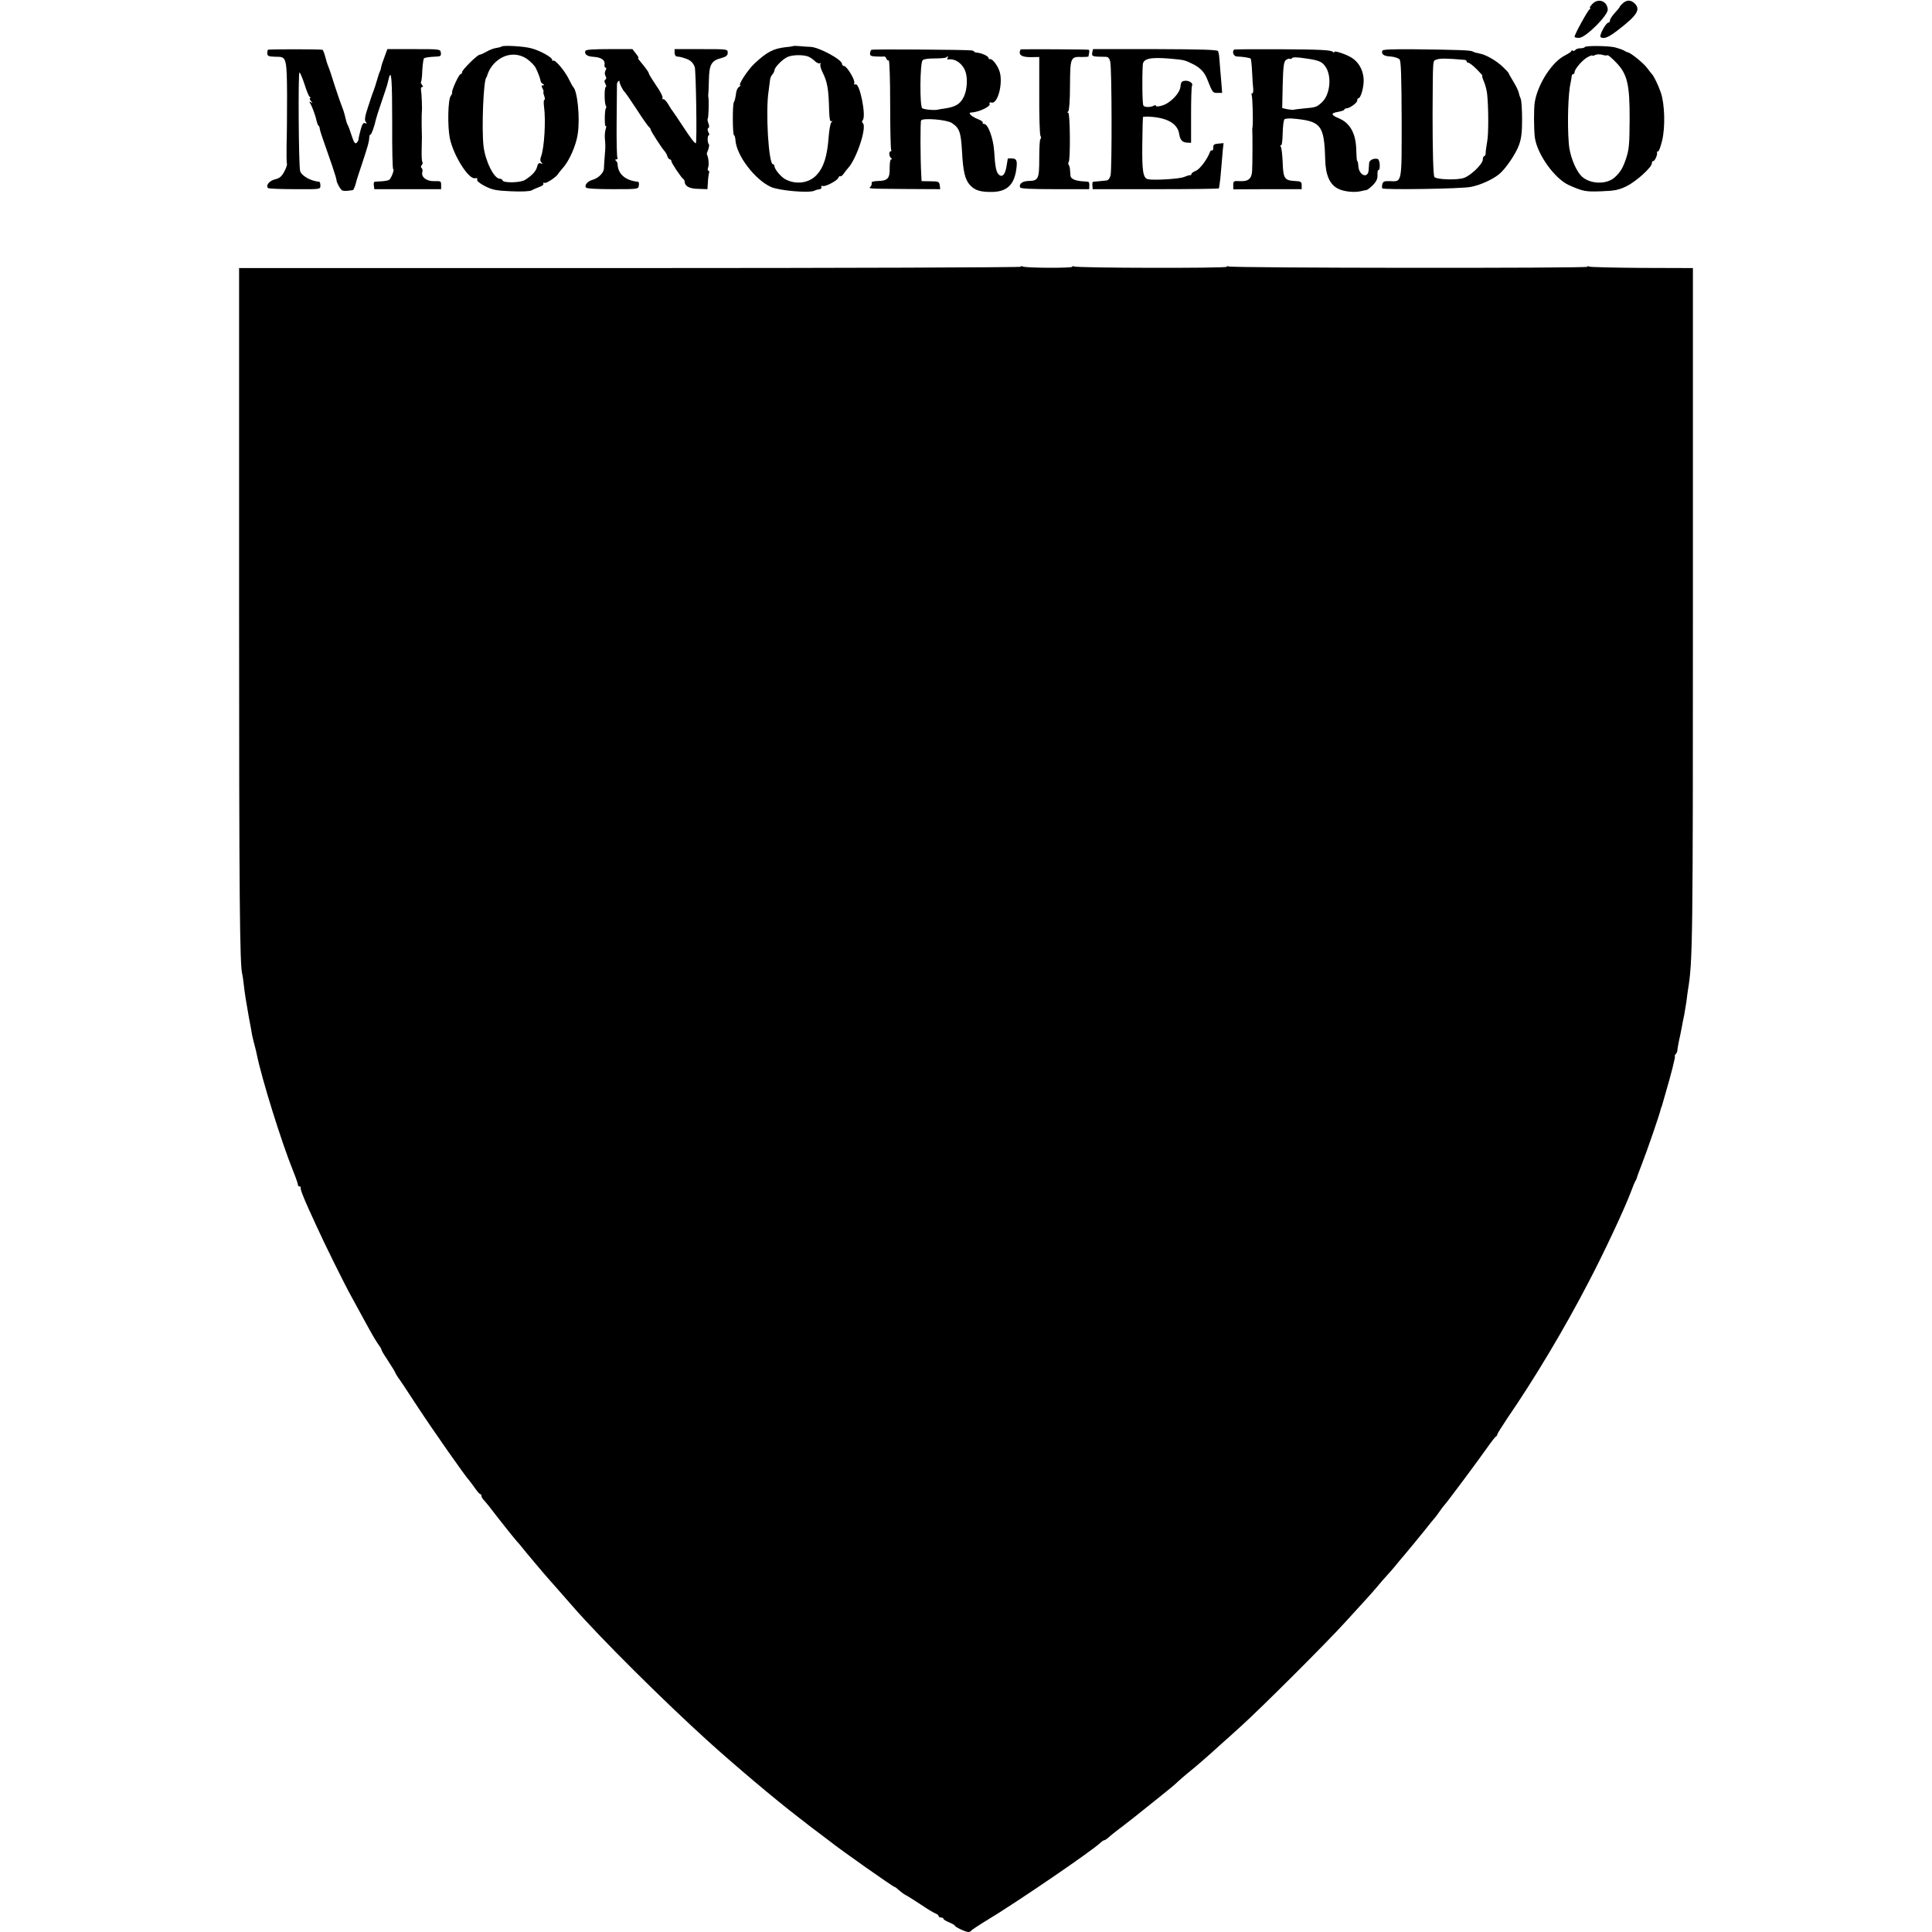 <?xml version="1.0" standalone="no"?>
<!DOCTYPE svg PUBLIC "-//W3C//DTD SVG 20010904//EN"
 "http://www.w3.org/TR/2001/REC-SVG-20010904/DTD/svg10.dtd">
<svg version="1.0" xmlns="http://www.w3.org/2000/svg"
 width="1200pt" height="1200pt" viewBox="0 0 1200 1200"
 preserveAspectRatio="xMidYMid meet">
<g transform="translate(0,1200) scale(0.1,-0.1)"
fill="#000000" stroke="none">
<path d="M9890 11975 c-13 -14 -19 -25 -14 -25 5 0 4 -4 -3 -8 -12 -8 -93
-155 -93 -170 0 -5 14 -8 30 -7 42 4 178 140 176 176 -3 53 -59 73 -96 34z"/>
<path d="M10081 11981 c-11 -10 -21 -21 -21 -24 0 -3 -13 -19 -30 -37 -16 -18
-30 -38 -30 -46 0 -8 -4 -14 -9 -14 -17 0 -61 -84 -49 -91 20 -13 49 -1 106
43 121 93 143 128 106 166 -24 23 -48 24 -73 3z"/>
<path d="M3115 11711 c-3 -3 -18 -7 -33 -9 -15 -2 -42 -12 -60 -23 -18 -10
-37 -19 -43 -19 -14 0 -109 -94 -109 -108 0 -7 -4 -12 -9 -12 -10 0 -56 -100
-53 -114 2 -4 -2 -14 -8 -21 -18 -21 -21 -190 -6 -264 23 -109 118 -258 157
-248 11 3 16 0 13 -8 -4 -8 15 -24 48 -41 45 -23 69 -28 161 -32 69 -3 116 -1
130 6 12 7 35 16 50 22 16 5 25 14 22 20 -3 5 0 7 8 4 12 -4 76 39 85 58 2 3
14 19 28 35 39 42 82 140 92 208 16 99 -1 270 -28 295 -3 3 -16 26 -28 51 -26
52 -86 122 -96 112 -3 -3 -6 -1 -6 5 0 16 -76 58 -130 72 -47 13 -176 20 -185
11z m161 -79 c21 -16 45 -40 51 -53 15 -29 30 -71 31 -83 0 -5 6 -13 14 -17
10 -7 10 -9 0 -9 -10 0 -10 -5 -2 -20 6 -11 8 -20 6 -20 -3 0 -1 -11 4 -25 5
-14 6 -25 1 -25 -4 0 -5 -19 -2 -42 12 -85 2 -258 -19 -312 -6 -16 -5 -27 3
-35 9 -9 8 -11 -4 -6 -12 5 -18 -1 -23 -21 -7 -27 -29 -52 -74 -81 -26 -18
-134 -21 -140 -4 -2 6 -10 11 -18 11 -36 0 -91 112 -101 205 -12 114 0 401 17
423 2 1 4 5 5 10 13 42 34 72 67 98 57 44 128 46 184 6z"/>
<path d="M4928 11714 c-2 -1 -23 -5 -48 -7 -78 -9 -117 -30 -194 -102 -41 -38
-104 -135 -88 -135 4 0 1 -4 -7 -9 -8 -5 -16 -20 -18 -33 -6 -41 -9 -53 -15
-63 -9 -14 -8 -205 1 -205 4 0 8 -14 9 -31 7 -96 121 -245 220 -290 50 -23
234 -39 269 -24 10 5 25 9 33 9 8 1 14 7 12 14 -1 8 2 11 7 7 14 -8 90 32 98
50 3 8 8 13 12 10 4 -2 14 5 22 17 8 11 19 26 25 32 55 58 122 263 92 282 -5
4 -5 10 1 18 22 26 -19 232 -45 222 -8 -3 -11 0 -8 9 7 17 -46 104 -63 105 -7
0 -13 6 -13 13 0 27 -145 105 -197 106 -10 0 -37 2 -60 4 -24 2 -44 3 -45 1z
m96 -67 c11 -5 29 -18 39 -28 11 -10 25 -16 30 -12 6 3 7 1 3 -5 -4 -6 2 -28
12 -49 31 -61 39 -106 42 -245 2 -48 6 -66 14 -61 8 5 8 3 -1 -8 -6 -8 -13
-48 -16 -89 -9 -122 -31 -191 -77 -239 -47 -49 -126 -59 -191 -25 -28 14 -69
64 -69 83 0 6 -4 11 -9 11 -27 0 -47 327 -27 455 4 28 8 59 9 70 1 11 8 26 15
33 6 7 12 19 12 25 1 20 55 74 86 85 34 13 101 12 128 -1z"/>
<path d="M9844 11708 c-3 -5 -16 -8 -29 -8 -13 0 -27 -5 -30 -10 -4 -6 -11 -8
-16 -5 -5 4 -9 3 -9 -2 0 -4 -18 -16 -39 -27 -79 -38 -169 -176 -188 -289 -7
-39 -6 -168 0 -219 13 -104 123 -258 212 -298 88 -39 105 -42 203 -38 82 3
107 8 156 32 60 30 156 117 156 142 0 8 4 14 9 14 10 0 27 39 23 53 -1 4 2 7
7 7 5 0 16 30 25 68 20 82 16 225 -8 296 -16 47 -44 105 -56 116 -3 3 -16 20
-29 37 -19 28 -104 97 -121 98 -3 0 -14 6 -25 12 -11 6 -36 14 -55 19 -45 10
-180 11 -186 2z m140 -51 c3 3 27 -17 54 -45 70 -72 85 -137 84 -357 -1 -156
-4 -184 -22 -239 -19 -58 -36 -86 -70 -117 -53 -49 -163 -43 -212 12 -36 41
-69 128 -74 198 -10 130 -4 314 12 381 3 14 6 31 6 38 1 6 5 12 10 12 4 0 8 5
8 12 0 19 50 77 81 93 16 9 29 13 29 10 0 -3 7 -2 17 3 9 5 29 6 44 2 15 -5
30 -6 33 -3z"/>
<path d="M1664 11691 c-2 -2 -4 -13 -4 -23 0 -12 8 -18 25 -19 14 -1 35 -2 48
-2 45 -2 49 -24 50 -240 0 -111 -1 -250 -3 -309 -1 -58 0 -110 2 -115 3 -4 -4
-26 -16 -48 -16 -31 -29 -42 -58 -49 -36 -9 -59 -38 -43 -54 3 -4 78 -7 166
-7 159 -1 159 -1 159 22 0 13 -3 23 -7 24 -55 5 -110 37 -119 67 -9 35 -13
612 -4 612 4 0 18 -33 31 -72 12 -40 27 -76 33 -80 6 -4 7 -8 2 -8 -5 0 -2 -8
5 -17 12 -14 12 -16 0 -8 -11 6 -12 5 -5 -6 12 -18 34 -78 40 -109 3 -13 8
-27 12 -30 4 -3 8 -12 8 -20 2 -14 14 -49 76 -226 15 -44 28 -86 28 -92 0 -15
21 -54 34 -64 5 -3 21 -5 35 -3 14 2 29 4 32 4 6 1 16 27 24 61 0 3 16 49 34
104 37 113 43 133 45 163 0 11 4 19 7 17 5 -3 25 51 34 95 2 9 17 57 34 106
17 50 33 97 35 105 2 8 7 28 11 43 16 62 21 -5 21 -278 -1 -157 2 -285 6 -285
10 0 -12 -59 -25 -67 -6 -4 -27 -8 -47 -9 -19 -1 -39 -2 -43 -3 -5 -1 -7 -11
-5 -23 l3 -23 208 0 207 0 0 26 c0 24 -3 25 -42 24 -48 -2 -83 25 -75 56 3 10
1 22 -4 25 -6 4 -6 11 0 18 6 7 8 16 5 19 -4 3 -6 37 -5 74 2 85 2 75 0 158 0
39 0 75 1 80 3 15 -1 115 -5 136 -2 10 1 19 7 19 7 0 7 4 -1 13 -6 8 -9 16 -6
19 3 2 7 35 8 71 2 37 7 70 10 74 6 6 34 10 85 12 18 1 23 6 20 24 -3 22 -5
22 -168 22 l-164 0 -18 -49 c-10 -26 -20 -56 -21 -65 -1 -9 -5 -20 -8 -26 -3
-5 -11 -30 -18 -55 -7 -25 -17 -54 -21 -65 -5 -11 -20 -56 -34 -99 -20 -60
-23 -83 -14 -93 8 -10 8 -12 -4 -8 -11 5 -19 -6 -28 -41 -7 -26 -13 -52 -13
-58 0 -7 -6 -17 -12 -23 -9 -9 -17 2 -31 45 -10 32 -21 62 -25 67 -4 6 -10 26
-14 45 -4 19 -13 49 -20 65 -7 17 -27 75 -45 130 -17 55 -35 109 -40 120 -5
11 -14 39 -20 63 -6 23 -14 43 -18 43 -22 4 -334 4 -338 0z"/>
<path d="M3636 11684 c-8 -21 11 -35 51 -37 48 -3 73 -21 68 -48 -2 -10 1 -19
6 -19 6 0 6 -6 0 -18 -6 -11 -6 -24 0 -34 6 -11 6 -19 -1 -23 -7 -4 -7 -13 0
-26 6 -10 7 -19 3 -19 -10 0 -10 -101 0 -116 3 -6 4 -14 0 -17 -8 -9 -9 -116
-1 -110 5 2 4 -6 0 -19 -4 -13 -7 -39 -5 -58 4 -48 4 -48 -1 -110 -2 -30 -5
-65 -5 -77 -1 -27 -36 -61 -71 -70 -30 -8 -52 -34 -40 -48 5 -7 70 -10 167
-10 156 0 158 0 161 23 2 12 0 22 -5 23 -78 7 -125 48 -127 109 0 8 -5 18 -11
22 -6 5 -5 8 3 8 7 0 10 5 7 10 -4 6 -6 106 -5 223 1 116 2 220 2 229 -1 10 4
20 9 24 5 3 8 2 7 -3 -2 -8 20 -54 31 -63 4 -3 38 -52 76 -110 37 -58 73 -108
78 -111 5 -3 8 -9 8 -13 -1 -7 68 -114 86 -134 6 -6 15 -21 18 -32 3 -11 11
-20 16 -20 5 0 9 -5 9 -11 0 -11 59 -99 73 -110 5 -3 9 -10 9 -15 1 -30 28
-46 84 -47 l58 -2 3 45 c1 24 5 50 7 57 3 7 1 13 -4 13 -5 0 -6 9 -1 22 6 18
1 63 -9 81 -1 1 3 14 9 28 5 15 7 30 4 33 -10 9 -10 56 0 56 4 0 3 9 -3 19 -6
13 -7 22 0 26 6 3 6 15 0 29 -5 13 -7 26 -4 29 5 4 8 115 4 132 -1 6 -2 12 -1
15 1 3 3 44 4 91 2 100 15 122 79 139 29 8 38 16 38 33 0 22 -1 22 -165 22
l-165 0 0 -22 c0 -13 6 -24 15 -24 19 -2 25 -3 55 -13 28 -10 43 -23 55 -51 8
-19 15 -475 7 -475 -8 0 -30 29 -80 105 -29 44 -57 86 -62 92 -6 7 -20 28 -31
48 -12 19 -25 32 -30 29 -5 -3 -6 1 -4 8 3 8 -15 43 -40 78 -24 36 -45 69 -45
74 0 7 -16 30 -61 84 -5 6 -7 12 -4 12 4 0 -3 12 -15 27 l-22 28 -144 0 c-96
0 -145 -3 -148 -11z"/>
<path d="M5413 11691 c-5 -3 -9 -14 -9 -23 -1 -14 7 -18 40 -19 22 -1 45 -1
49 0 4 1 10 -6 13 -14 3 -8 10 -13 14 -10 5 3 9 -118 9 -270 0 -151 3 -279 6
-285 3 -5 2 -10 -3 -10 -13 0 -10 -33 3 -42 7 -5 7 -8 0 -8 -6 0 -9 -22 -9
-50 2 -67 -12 -83 -70 -84 -30 -1 -45 -5 -42 -12 2 -6 -1 -17 -7 -23 -14 -14
-21 -13 231 -15 l202 -1 -3 24 c-3 23 -8 25 -58 25 l-55 1 -2 40 c-6 106 -6
328 -1 337 11 17 160 5 191 -16 47 -31 56 -56 63 -172 7 -133 19 -181 52 -216
30 -32 68 -42 143 -40 90 4 133 50 144 153 5 44 -2 55 -31 55 -13 0 -23 0 -23
-1 -1 0 -3 -18 -7 -40 -8 -55 -25 -78 -46 -62 -19 14 -26 46 -32 147 -5 80
-38 170 -62 170 -8 0 -12 4 -9 8 3 5 -11 15 -30 22 -40 16 -65 40 -43 41 48 2
122 37 116 53 -4 9 0 12 12 9 37 -10 71 114 51 188 -10 38 -46 86 -61 82 -5
-2 -9 2 -9 7 0 11 -43 31 -72 33 -10 1 -18 4 -18 7 0 3 -8 6 -17 7 -56 5 -614
8 -620 4z m472 -52 c-4 -6 -1 -10 6 -8 44 6 89 -27 106 -77 14 -41 10 -112
-10 -154 -23 -48 -53 -65 -127 -75 -14 -2 -27 -4 -30 -5 -17 -7 -91 -1 -102 8
-16 13 -14 277 2 297 6 8 36 12 75 12 36 0 68 3 72 6 10 11 15 8 8 -4z"/>
<path d="M6339 11693 c-16 -33 4 -48 63 -48 l53 1 0 -236 c-1 -129 3 -243 7
-252 5 -9 5 -19 0 -22 -4 -2 -7 -55 -7 -118 0 -129 -5 -141 -66 -142 -39 -1
-61 -18 -53 -40 3 -8 69 -11 217 -11 l212 0 1 23 c1 12 -3 23 -7 23 -5 1 -21
2 -36 3 -45 3 -73 16 -74 34 -1 9 -2 26 -3 37 0 11 -4 25 -8 31 -4 6 -4 14 0
18 11 12 9 306 -3 306 -7 0 -7 3 0 8 6 4 11 69 11 161 1 174 3 180 74 177 22
0 40 1 41 4 0 3 2 13 4 23 2 9 0 18 -3 18 -14 3 -422 4 -423 2z"/>
<path d="M6789 11695 c0 0 -2 -10 -5 -22 -4 -24 0 -25 83 -26 16 0 24 -8 29
-31 10 -43 11 -666 2 -705 -5 -19 -15 -32 -26 -32 -33 -3 -77 -7 -83 -8 -3 -1
-5 -11 -4 -23 l2 -23 391 0 c216 0 392 2 393 5 0 3 2 14 4 25 2 11 7 54 10 95
3 41 8 94 10 118 l5 43 -33 -3 c-26 -2 -32 -7 -31 -25 0 -12 -3 -20 -8 -17 -4
3 -11 -3 -14 -13 -16 -43 -61 -103 -86 -114 -16 -6 -28 -15 -28 -20 0 -5 -3
-8 -7 -7 -5 1 -21 -4 -38 -11 -30 -13 -192 -22 -226 -14 -29 8 -36 50 -34 218
1 88 3 163 4 167 0 4 27 5 58 2 100 -9 157 -45 167 -105 6 -39 19 -53 50 -55
l24 -1 0 172 c0 95 2 177 6 183 9 15 -20 34 -46 30 -18 -2 -24 -10 -26 -36 -4
-42 -63 -103 -115 -118 -21 -6 -37 -7 -37 -2 0 5 -5 6 -11 3 -18 -12 -59 -13
-67 -1 -7 9 -9 168 -4 254 3 38 45 48 167 38 89 -8 93 -9 136 -30 50 -23 79
-52 96 -95 35 -88 35 -88 65 -88 l29 0 -6 76 c-4 42 -8 96 -10 121 -2 25 -4
46 -5 48 -1 1 -3 7 -4 14 -1 9 -97 12 -388 13 -214 0 -388 0 -389 0z"/>
<path d="M7665 11692 c-14 -15 -3 -42 18 -43 37 -1 79 -8 85 -13 3 -3 7 -41 9
-83 2 -43 5 -90 7 -105 1 -16 -1 -28 -6 -28 -5 0 -7 -4 -4 -9 6 -8 10 -176 6
-196 -1 -5 -2 -13 -2 -16 2 -16 2 -228 -1 -262 -3 -48 -24 -65 -77 -62 -37 2
-40 0 -40 -24 l0 -27 213 1 212 0 0 24 c0 22 -5 25 -44 27 -62 3 -71 16 -74
115 -2 47 -7 91 -12 98 -5 8 -4 12 1 8 6 -3 10 29 11 75 1 46 6 84 12 88 6 3
26 5 44 4 183 -15 202 -39 208 -254 2 -98 29 -158 82 -183 37 -18 101 -24 142
-14 11 3 25 6 31 6 7 1 25 15 42 32 22 23 29 39 28 64 -1 18 2 31 6 29 5 -3 8
10 8 29 0 19 -6 37 -12 39 -22 8 -53 -6 -54 -24 -1 -10 -2 -29 -3 -43 -3 -57
-60 -36 -64 23 -1 18 -4 32 -7 32 -3 0 -5 31 -6 69 -2 101 -38 167 -108 196
-50 21 -52 32 -6 40 22 4 40 10 40 14 0 4 6 8 13 8 20 0 67 34 67 49 0 8 4 14
8 14 13 0 32 63 32 108 0 65 -32 122 -86 150 -41 22 -104 40 -97 28 4 -6 -1
-5 -10 3 -13 10 -80 14 -312 15 -162 1 -298 0 -300 -2z m453 -56 c74 -11 93
-19 114 -49 42 -59 30 -177 -23 -224 -32 -29 -36 -30 -115 -37 -28 -3 -55 -6
-60 -8 -5 -1 -23 1 -40 4 l-30 7 3 143 c3 116 7 145 20 155 9 7 19 10 24 8 4
-3 10 -2 13 3 5 8 29 8 94 -2z"/>
<path d="M8586 11685 c-8 -22 9 -34 52 -36 24 -2 48 -10 55 -18 9 -10 12 -108
13 -373 0 -404 4 -386 -75 -383 -32 1 -41 -2 -45 -19 -3 -11 -3 -23 0 -26 11
-10 489 -3 549 9 59 11 136 46 176 79 41 33 105 128 124 182 15 41 19 81 19
160 0 58 -4 114 -8 125 -5 11 -11 29 -13 40 -2 11 -17 42 -33 68 -17 27 -30
51 -30 53 0 3 -17 21 -37 40 -39 37 -100 72 -137 80 -11 3 -25 6 -31 7 -5 2
-14 5 -20 8 -12 7 -95 10 -362 13 -137 1 -194 -1 -197 -9z m512 -57 c6 -1 12
-5 12 -10 0 -4 5 -8 11 -8 6 0 29 -18 51 -40 22 -22 38 -40 35 -40 -3 0 1 -17
10 -37 9 -21 18 -56 20 -78 9 -85 9 -252 0 -295 -4 -25 -9 -55 -9 -67 0 -13
-4 -23 -9 -23 -5 0 -9 -9 -9 -21 0 -28 -77 -102 -120 -115 -46 -14 -171 -9
-181 7 -7 12 -11 163 -11 389 2 361 0 330 25 340 18 8 64 8 175 -2z"/>
<path d="M6340 10343 c0 -4 -1092 -8 -2428 -8 l-2427 0 0 -2075 c0 -1830 4
-2263 20 -2312 2 -7 6 -35 9 -63 8 -67 14 -104 32 -205 9 -47 18 -96 20 -110
3 -14 10 -43 16 -65 6 -22 11 -44 12 -50 32 -158 155 -551 227 -729 16 -39 29
-77 29 -83 0 -7 5 -13 12 -13 6 0 9 -3 6 -6 -5 -5 14 -56 52 -139 5 -11 23
-51 41 -90 50 -111 179 -373 228 -460 24 -44 56 -102 71 -130 50 -92 72 -130
91 -157 11 -14 19 -29 19 -33 0 -3 12 -25 28 -48 42 -65 52 -81 59 -97 4 -8
11 -19 15 -25 5 -5 58 -85 118 -177 101 -154 300 -438 325 -464 5 -6 21 -27
35 -47 14 -20 28 -37 33 -37 4 0 7 -5 7 -11 0 -6 6 -16 12 -23 7 -7 24 -27 38
-45 51 -67 156 -199 170 -214 8 -9 20 -22 25 -29 18 -24 160 -192 175 -208 13
-14 73 -83 153 -174 168 -192 556 -578 832 -828 169 -153 420 -365 570 -480
17 -13 37 -28 45 -35 8 -7 42 -32 75 -57 33 -25 65 -49 70 -53 63 -51 393
-283 401 -283 3 0 12 -6 19 -13 27 -23 40 -33 55 -40 8 -4 49 -30 90 -57 41
-28 83 -53 93 -56 9 -4 17 -10 17 -15 0 -5 7 -9 15 -9 8 0 15 -4 15 -8 0 -5
16 -14 35 -22 19 -8 35 -17 35 -20 0 -8 67 -40 85 -40 7 0 15 4 17 8 2 4 44
32 93 62 178 106 664 438 712 486 8 8 18 14 22 14 4 0 16 8 27 18 10 9 33 28
49 40 55 41 160 124 185 145 8 6 51 41 95 76 44 35 90 73 101 85 12 11 39 35
59 51 55 44 134 113 205 178 20 17 78 70 130 117 123 111 530 517 645 644 50
55 106 116 125 137 19 21 51 56 70 79 19 23 48 57 65 75 16 18 39 43 49 56 10
13 42 51 70 84 28 33 78 94 111 135 32 41 62 77 65 80 3 3 17 21 30 40 13 19
27 37 30 40 9 7 202 266 265 355 27 39 53 72 57 73 4 2 8 8 8 13 0 4 29 50 63
101 170 248 352 552 501 839 93 176 225 458 263 559 13 35 27 69 31 75 4 5 7
15 9 20 1 6 16 46 33 90 31 79 109 306 115 335 2 8 4 15 5 15 1 0 3 7 5 15 2
8 11 40 20 70 33 111 63 230 58 230 -3 0 -1 6 5 13 6 6 10 15 10 20 0 8 8 54
18 97 3 14 7 36 10 50 2 14 9 48 15 76 5 28 11 66 14 85 2 19 6 50 9 69 30
179 31 293 31 2390 l0 2095 -316 1 c-174 1 -322 5 -328 8 -6 4 -11 4 -11 -1 0
-10 -2214 -8 -2229 2 -6 3 -11 3 -11 -2 0 -10 -934 -8 -949 2 -6 3 -11 3 -11
-2 0 -9 -294 -8 -309 2 -6 3 -11 3 -11 -2z"/>
</g>
</svg>
